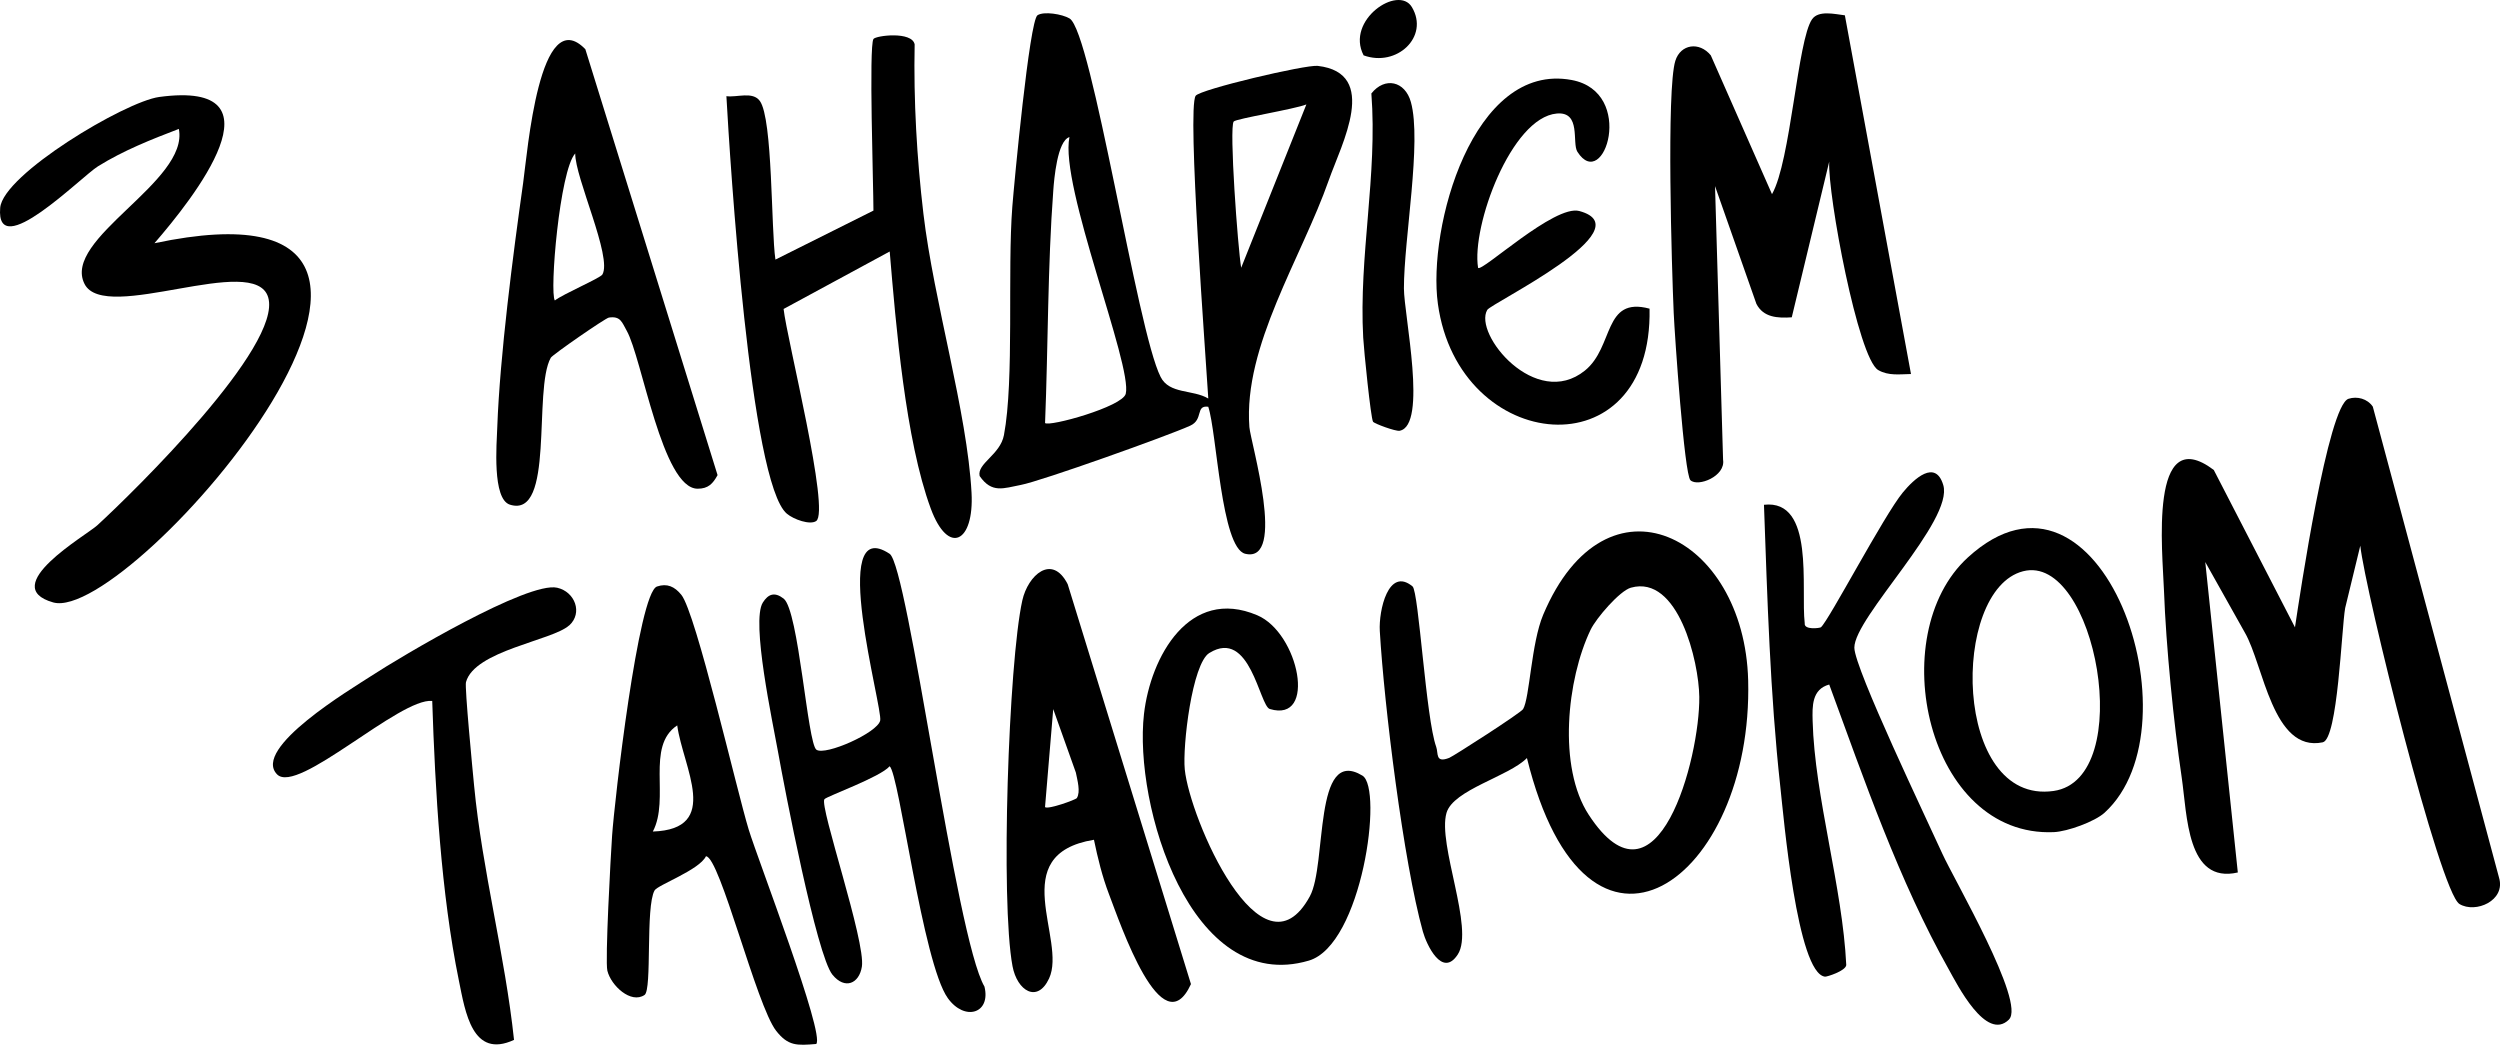 <?xml version="1.0" encoding="UTF-8"?> <svg xmlns="http://www.w3.org/2000/svg" id="Layer_2" data-name="Layer 2" viewBox="0 0 667.47 278.95"><g id="Layer_1-2" data-name="Layer 1"><g id="pGfbUh"><g><path d="M322.6,106.41c-.59-10.22-5.74-77.46-3.37-80.84,1.2-1.71,29.33-8.35,32.59-7.98,16.59,1.91,6.32,20.93,2.97,30.46-7.32,20.86-22.86,44.34-21.22,65.97.31,4.03,10.02,36.51-1.11,33.83-6.43-1.55-7.58-32.45-9.87-39.25-3.49-.47-1.21,3.41-4.81,5.05-5.79,2.65-39.79,14.79-45.22,15.82-4.63.88-7.74,2.34-11.01-2.38-.75-3.36,5.49-5.64,6.49-10.92,2.79-14.72.9-43.84,2.24-61.02.49-6.28,4.57-49.66,6.72-51.08,1.67-1.1,6.58-.32,8.56.86,5.98,3.55,18.02,83.36,24.3,95.68,2.33,4.69,8.62,3.33,12.73,5.79ZM348.79,27.88c-3.1,1.26-18.76,3.8-19.4,4.56-1.27,1.49,1.11,33.88,1.99,39.05l17.41-43.61ZM279.01,112.94c1.04,1.09,20.68-4.34,21.55-7.8,1.88-7.51-17.73-55.6-15.03-68.54-3.25.99-4.1,11.28-4.31,14.2-1.52,20.28-1.38,41.76-2.2,62.13Z"></path><path d="M656.64,241.35c-5.22-3.17-25.18-83.59-26.47-95.66l-4.04,16.65c-.98,5.58-1.96,35.01-5.99,35.85-13.38,2.79-15.78-20.64-20.79-29.29l-10.57-18.84,8.69,82.88c-13.64,3.14-13.5-15.31-14.98-25.36-2.15-14.55-4.2-35.21-4.73-49.8-.38-10.47-4.11-45.42,13.29-32.31l21.68,42.02c1.32-8.75,8.82-59.27,14.29-61.02,2.32-.74,5.04-.03,6.49,2.1l33.7,125.75c1.85,6.13-6.27,9.64-10.56,7.04Z"></path><path d="M407.67,202.39c-4.88,4.94-19.67,8.45-21.47,14.64-2.44,8.4,7.47,30.88,3.02,37.78-4.15,6.44-8.36-2.61-9.33-6.09-5.18-18.61-10.34-60.39-11.5-80.24-.32-5.47,2.3-17.24,8.74-11.92,1.67,1.38,3.56,35.24,6.32,42.84.62,1.72-.31,4.43,3.48,2.94,1.1-.43,19.11-12,19.72-13.02,1.76-2.96,2.16-17.57,5.36-25.18,16.82-39.91,53.72-21.25,54.73,17.49,1.39,53.36-43.01,85.96-59.07,20.74ZM435.44,156.9c-3.01.84-9.29,8.17-10.75,11.21-6.36,13.2-8.83,36.72-.51,49.44,18.32,28.01,29.7-15.2,29.51-31.5-.11-9.45-5.64-32.67-18.24-29.15Z"></path><path d="M492.56,4.1l17.65,95.76c-2.94.04-6.01.54-8.75-1.06-5.37-3.15-13.52-46.89-13.08-55.65l-10,41.57c-3.83.26-7.57.03-9.44-3.58l-11.05-31.45,2.15,73.07c.7,4.39-6.69,7.33-8.71,5.46-1.64-1.53-4.2-38.66-4.47-44.64-.51-11.55-1.98-59.69.44-67.36,1.4-4.43,6.39-5.19,9.46-1.44l16.34,37.06c5-8.73,6.83-41.21,10.7-46.7,1.73-2.45,6.01-1.38,8.75-1.05Z"></path><path d="M233.19,10.42c.61-.93,10.31-2.15,11.01,1.43-.3,15,.58,30.35,2.34,45.21,2.77,23.45,11.69,52.92,12.85,74.52.72,13.3-6.21,16.85-10.88,4.22-6.78-18.34-9.31-48.97-10.97-68.65l-28.33,15.34c.86,7.97,12.51,54.07,8.69,56.63-1.63,1.1-5.95-.4-7.82-1.97-9.79-8.2-15.19-94.33-16.14-111.47,2.84.39,7.03-1.36,8.94,1.29,3.46,4.79,2.97,34.36,4.15,42.34l26.17-13.08c0-6.68-1.25-43.89,0-45.81Z"></path><path d="M41.23,64.94c98.94-20.93-6.24,101.8-27.03,95.9-15.02-4.26,8.89-17.93,11.78-20.59,9.96-9.14,49.42-47.83,45.63-60.84-3.54-12.15-43.58,7.12-49.03-3.58-6.16-12.07,27.98-27.32,25.17-41.41-7.44,2.85-14.8,5.76-21.61,10C21.72,47.16-1.21,70.38.05,55.48c.75-8.89,33.34-28.36,42.46-29.59,34.32-4.64,9,27.18-1.28,39.05Z"></path><path d="M536.39,272.19c-6.13,6.1-13.92-9.51-16.08-13.35-13.38-23.79-22.54-50.53-31.93-76.08-4.66,1.27-4.53,5.81-4.43,9.69.53,20.24,8,44.47,8.98,65.21-.16,1.58-5.19,3.16-5.67,3.1-7.45-.84-11.07-42.86-11.94-50.75-2.73-24.8-3.46-50.3-4.36-75.24,13.66-1.56,9.8,22.35,10.88,31.62-.25,1.89,4.06,1.31,4.33,1.08,2.08-1.75,16.82-29.87,21.86-35.98,2.99-3.63,8.71-8.97,10.8-1.99,2.84,9.48-23.78,35.33-23.74,43.43.03,5.53,19.5,46.15,23.46,54.93,3.13,6.93,22.36,39.81,17.82,44.33Z"></path><path d="M156.29,13.17l35.29,113.68c-1.24,2.28-2.49,3.64-5.33,3.63-9.43-.02-14.85-34.98-18.93-42.19-1.25-2.2-1.62-3.98-4.76-3.5-.93.14-15.05,9.91-15.51,10.73-4.78,8.53,1.16,43.02-10.91,39.22-4.76-1.5-3.54-16.19-3.37-20.8.69-18.94,4.19-45.9,6.9-65.08,1.15-8.17,4.35-48.44,16.64-35.69ZM160.83,73.29c2.7-4.57-7.35-25.96-7.25-32.32-4.15,4.47-6.91,37.25-5.44,39.25,2.17-1.71,12.12-5.96,12.69-6.93Z"></path><path d="M217.91,278.73c-5.16.44-7.49.55-10.67-3.49-5.29-6.72-15.05-46.56-18.76-46.63-1.75,3.67-12.89,7.66-13.72,9.13-2.46,4.38-.62,26.51-2.67,27.9-3.63,2.46-8.95-2.48-9.93-6.46-.65-2.62.89-30.66,1.26-36.05.62-9.12,7-64.86,11.99-66.54,2.69-.91,4.69,0,6.49,2.21,3.9,4.77,14.8,52.23,18,62.71,2.42,7.93,20.46,54.79,18.02,57.22ZM174.3,222.01c18.39-.62,8.03-17.15,6.51-28.34-8.47,5.6-1.88,19.56-6.51,28.34Z"></path><path d="M237.52,147.86c4.93,3.26,17.63,102.47,25.32,115.55,1.77,7.22-5.3,9.33-9.78,3.09-6.74-9.39-12.99-59.99-15.54-61.92-2.46,2.9-16.82,8.03-17.41,8.8-1.4,1.81,11.08,38.04,10,44.72-.72,4.49-4.51,6.23-7.86,2.13-4.22-5.18-12.79-49.76-14.55-59.62-1.38-7.74-7.22-34.73-4.03-39.74,1.43-2.25,3.11-2.94,5.55-1.05,4.04,3.13,6.37,38.71,8.76,40.35s16.26-4.5,17.02-7.78-14.09-55.51,2.52-44.53Z"></path><path d="M292.06,224.21c-23.79,3.92-7.14,26.67-11.97,37.03-3.12,6.7-8.53,3.29-9.76-3.28-3.24-17.22-1.06-81.04,2.61-97.63,1.49-6.74,7.93-12.6,12.12-4.36l32.91,106.77c-7.73,16.9-18.86-16.12-21.88-23.99-1.8-4.7-3-9.65-4.02-14.55ZM287.51,213.06c1.03-1.65.13-4.78-.27-6.8l-6.04-16.94-2.19,26.16c.68.75,8.21-1.95,8.5-2.41Z"></path><path d="M421.15,40.53c-1.51-2.37,1.08-10.8-5.5-10.22-12.18,1.07-22.82,30.13-21.02,41.2.92,1.27,20.4-16.97,27.03-15.17,17.5,4.74-23.52,24.6-24.58,26.4-3.78,6.42,12.95,26.79,26.07,16.2,7.85-6.33,4.8-19.86,17.26-16.53.9,43.99-50.96,38.91-56.51-1.27-2.8-20.24,9.3-64.7,35.71-59.78,17.29,3.23,8.58,30.23,1.54,19.17Z"></path><path d="M151.95,166.98c-4.5,4.06-25.27,6.72-27.54,15.15-.37,1.38,1.78,23.59,2.17,27.63,2.17,22.69,8.26,45.27,10.66,67.88-11.14,5.15-13.01-7.43-14.72-15.82-4.78-23.36-6.34-50.88-7.12-74.68-8.72-.86-35.97,25.15-41.42,19.61-6.84-6.95,19.9-22.86,25.03-26.21,8.19-5.35,41.96-25.4,49.76-23.62,4.74,1.08,6.89,6.73,3.2,10.07Z"></path><path d="M561.9,216.98c-2.62,2.39-9.93,5.03-13.54,5.19-33.8,1.46-45.65-52.6-22.97-73.33,35.48-32.44,62.22,44.71,36.51,68.14ZM540.13,152.52c-19.43,5.02-18.8,62.47,8.14,58.66,22.43-3.18,11.2-63.66-8.14-58.66Z"></path><path d="M322.89,174.32c-4.63,2.87-7.19,24.94-6.57,31.11,1.32,13.07,20.54,57.5,33.4,33.87,4.63-8.51.83-40.23,14.03-32.22,5.62,3.41-.12,45.21-14.3,49.39-31.65,9.34-46.79-41.68-44.02-65.84,1.75-15.24,12.08-34.09,30.25-26.36,11.12,4.73,16.05,28.86,3.33,25.02-2.75-.83-5.23-21.7-16.11-14.96Z"></path><path d="M366.58,112.58c-.6-.96-2.44-19.12-2.62-22.43-1.2-21.85,3.85-43.34,2.18-65.2,3.59-4.51,8.99-3.32,10.55,2.3,2.95,10.59-1.88,36.72-1.86,49.76.01,7.05,6.38,36.6-1.15,38-1.05.2-6.78-1.9-7.11-2.43Z"></path><path d="M376.96,1.9c4.72,7.91-4.06,16.11-12.89,12.88-4.89-9.4,9.27-18.94,12.89-12.88Z"></path></g></g></g></svg> 